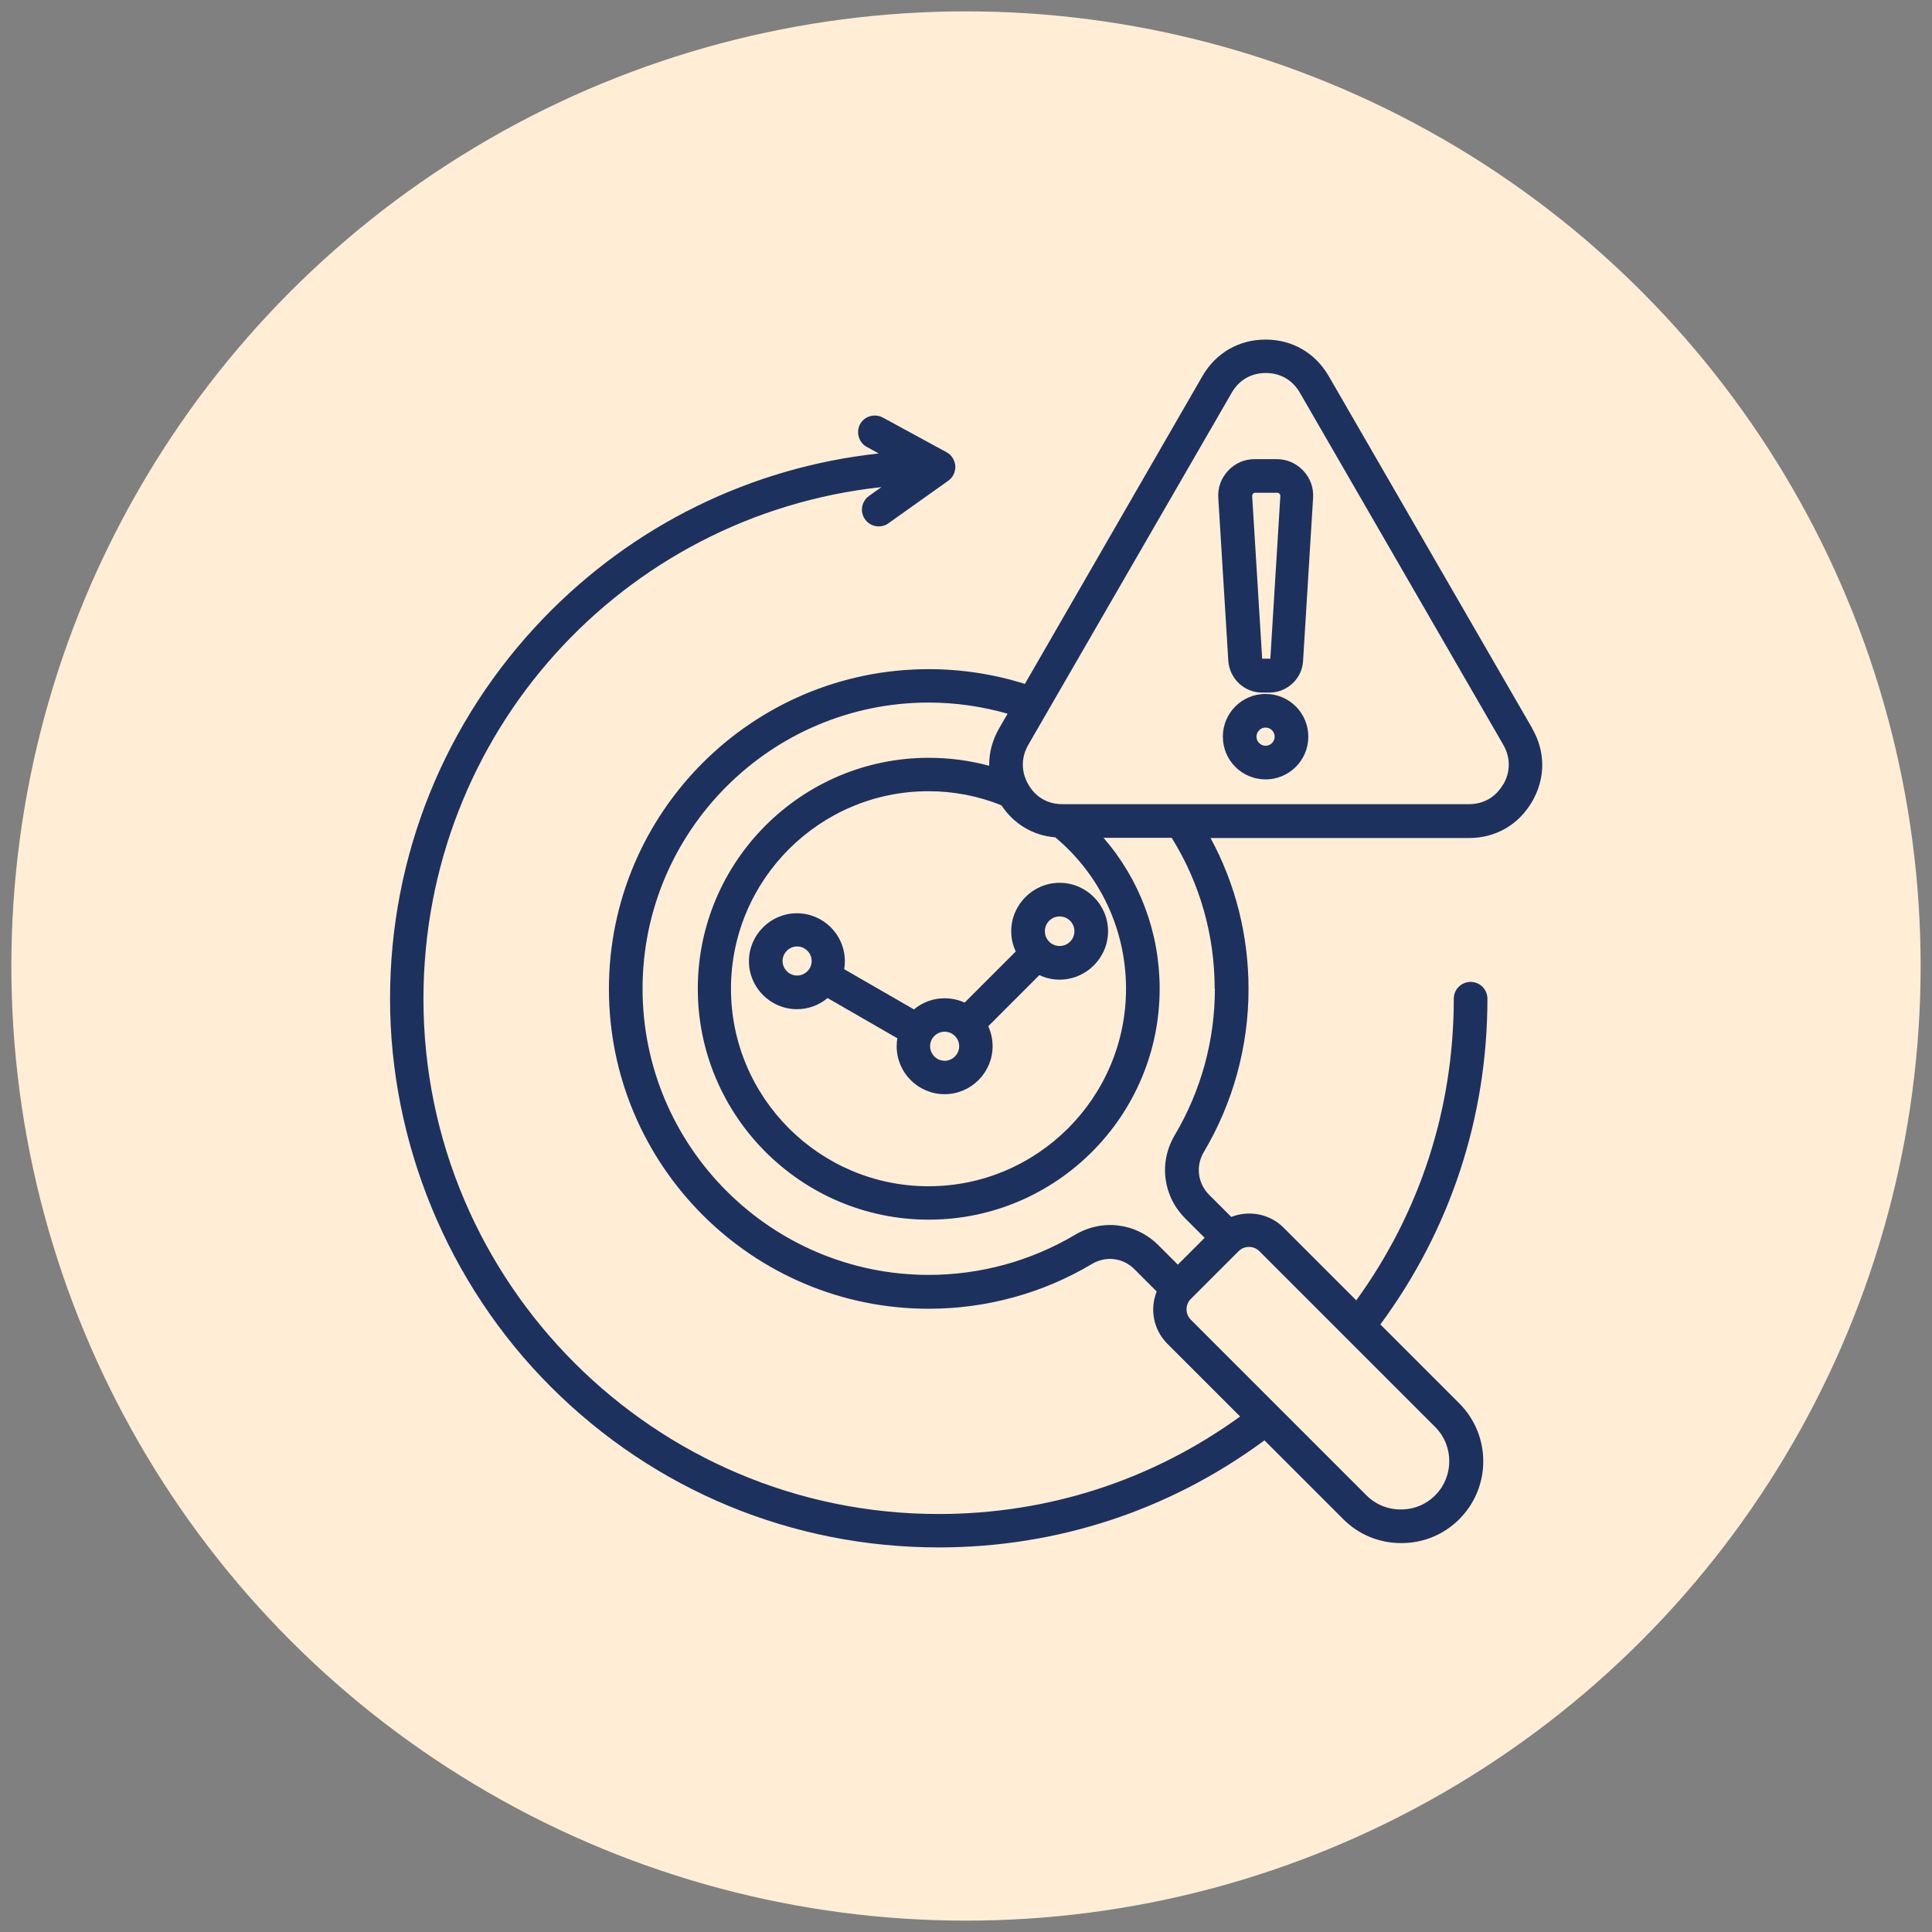 <?xml version="1.0" encoding="UTF-8"?>
<svg id="Layer_1" xmlns="http://www.w3.org/2000/svg" width="85" height="85" version="1.1" viewBox="0 0 85 85">
  <rect x="0" y="0" width="85" height="85" fill="#808080" stroke="none"/>
  <!-- Generator: Adobe Illustrator 29.8.2, SVG Export Plug-In . SVG Version: 2.1.1 Build 3)  -->
  <defs>
    <style>
      .st0 {
        fill: #1d315f;
      }

      .st1 {
        fill: #ffeed5;
      }
    </style>
  </defs>
  <circle class="st1" cx="42.5" cy="42.5" r="42"/>
  <path class="st0" d="M42.44,44.11c-.27-.12-.56-.19-.88-.19-.51,0-.98.18-1.35.49l-3.07-1.77c.02-.11.03-.23.03-.35,0-1.17-.95-2.11-2.11-2.11s-2.11.95-2.11,2.11.95,2.11,2.11,2.11c.51,0,.98-.18,1.35-.49l3.07,1.77c-.02.11-.03.23-.03.35,0,1.17.95,2.11,2.11,2.11s2.11-.95,2.11-2.11c0-.31-.07-.61-.19-.88l2.25-2.25c.27.13.57.2.89.2,1.17,0,2.13-.96,2.13-2.13s-.96-2.13-2.13-2.13-2.13.96-2.13,2.13c0,.32.07.62.2.89l-2.25,2.25h0ZM35.07,42.92c-.35,0-.64-.29-.64-.64s.29-.64.64-.64.64.29.64.64-.29.64-.64.64ZM41.56,46.67c-.35,0-.64-.29-.64-.64s.29-.64.64-.64.64.29.64.64-.29.64-.64.64ZM46.62,40.32c.36,0,.65.29.65.65s-.29.65-.65.65-.65-.29-.65-.65.29-.65.65-.65h0ZM67.41,32.04l-8.95-15.49c-.59-1.02-1.6-1.61-2.78-1.61s-2.19.59-2.78,1.61l-7.81,13.54c-1.36-.43-2.79-.65-4.23-.65-7.76,0-14.07,6.31-14.07,14.07s6.31,14.07,14.07,14.07c2.53,0,5.02-.68,7.18-1.97.62-.37,1.38-.27,1.88.24l.97.97c-.31.77-.15,1.68.47,2.3l3.2,3.2c-3.88,2.81-8.45,4.29-13.27,4.29-12.49,0-22.66-10.17-22.66-22.66,0-11.67,8.73-21.28,20.15-22.52l-.55.39c-.33.24-.41.7-.17,1.03.14.2.37.31.6.31.15,0,.3-.04.43-.14l2.63-1.87c.21-.15.32-.39.31-.65-.02-.25-.16-.48-.38-.6l-2.81-1.53c-.36-.19-.81-.06-1,.29s-.06.81.29,1l.53.29c-5.61.61-10.8,3.15-14.75,7.25-4.35,4.52-6.75,10.46-6.75,16.74s2.51,12.51,7.07,17.07c4.56,4.56,10.62,7.07,17.07,7.07,5.21,0,10.16-1.63,14.33-4.71l3.47,3.47c.68.68,1.58,1.05,2.55,1.05s1.87-.37,2.55-1.05c1.41-1.41,1.41-3.69,0-5.1l-3.47-3.47c3.08-4.17,4.71-9.12,4.71-14.33,0-.41-.33-.74-.74-.74s-.74.33-.74.74c0,4.82-1.48,9.39-4.29,13.27l-3.2-3.2c-.62-.62-1.53-.77-2.3-.47l-.97-.97c-.51-.51-.6-1.27-.24-1.88,1.29-2.17,1.97-4.65,1.97-7.18,0-2.34-.57-4.61-1.67-6.64h11.37c1.18,0,2.19-.59,2.78-1.61.59-1.02.59-2.19,0-3.21h0ZM46.43,36.84c1.98,1.66,3.11,4.07,3.11,6.66,0,4.79-3.9,8.69-8.69,8.69s-8.69-3.9-8.69-8.69,3.9-8.69,8.69-8.69c1.11,0,2.19.21,3.21.62.55.83,1.39,1.33,2.37,1.41ZM55.41,55.05l7.73,7.73c.83.83.83,2.18,0,3.01-.4.4-.93.62-1.51.62s-1.11-.22-1.51-.62l-7.73-7.73c-.25-.25-.25-.66,0-.91l2.1-2.1c.13-.13.29-.19.46-.19s.33.06.46.19h0ZM53.45,43.5c0,2.27-.61,4.49-1.76,6.43-.72,1.21-.53,2.69.46,3.68l.85.85-1.18,1.18-.85-.85c-.99-.99-2.47-1.18-3.68-.46-1.94,1.15-4.16,1.76-6.43,1.76-6.94,0-12.59-5.65-12.59-12.59s5.65-12.59,12.59-12.59c1.18,0,2.35.17,3.47.49l-.37.64c-.3.52-.45,1.09-.44,1.65-.86-.23-1.75-.35-2.66-.35-5.6,0-10.16,4.56-10.16,10.16s4.56,10.16,10.16,10.16,10.16-4.56,10.16-10.16c0-2.47-.88-4.81-2.47-6.64h3c1.24,1.99,1.89,4.28,1.89,6.64h0ZM66.13,34.51c-.32.56-.86.87-1.5.87h-17.89c-.65,0-1.18-.31-1.5-.87s-.32-1.18,0-1.74l8.95-15.49c.32-.56.86-.87,1.5-.87s1.18.31,1.5.87l8.95,15.49c.32.56.32,1.18,0,1.74h0ZM55.68,30.53c-1.04,0-1.88.84-1.88,1.88s.84,1.88,1.88,1.88,1.88-.84,1.88-1.88-.84-1.88-1.88-1.88ZM55.68,32.81c-.22,0-.4-.18-.4-.4s.18-.4.4-.4.4.18.4.4-.18.4-.4.4ZM56.16,20.2h-.96c-.46,0-.86.18-1.17.51-.31.33-.46.75-.43,1.2l.44,7.16c.05.78.7,1.4,1.48,1.4h.33c.78,0,1.44-.61,1.48-1.4l.44-7.16c.03-.45-.12-.87-.43-1.2-.31-.33-.72-.51-1.17-.51h0ZM55.86,28.98s0,0,0,0h-.33s0,0,0,0l-.44-7.16s0-.07.04-.1c.03-.03.05-.04.1-.04h.96s.07,0,.1.04.04.05.04.1l-.44,7.16Z"/>
</svg>